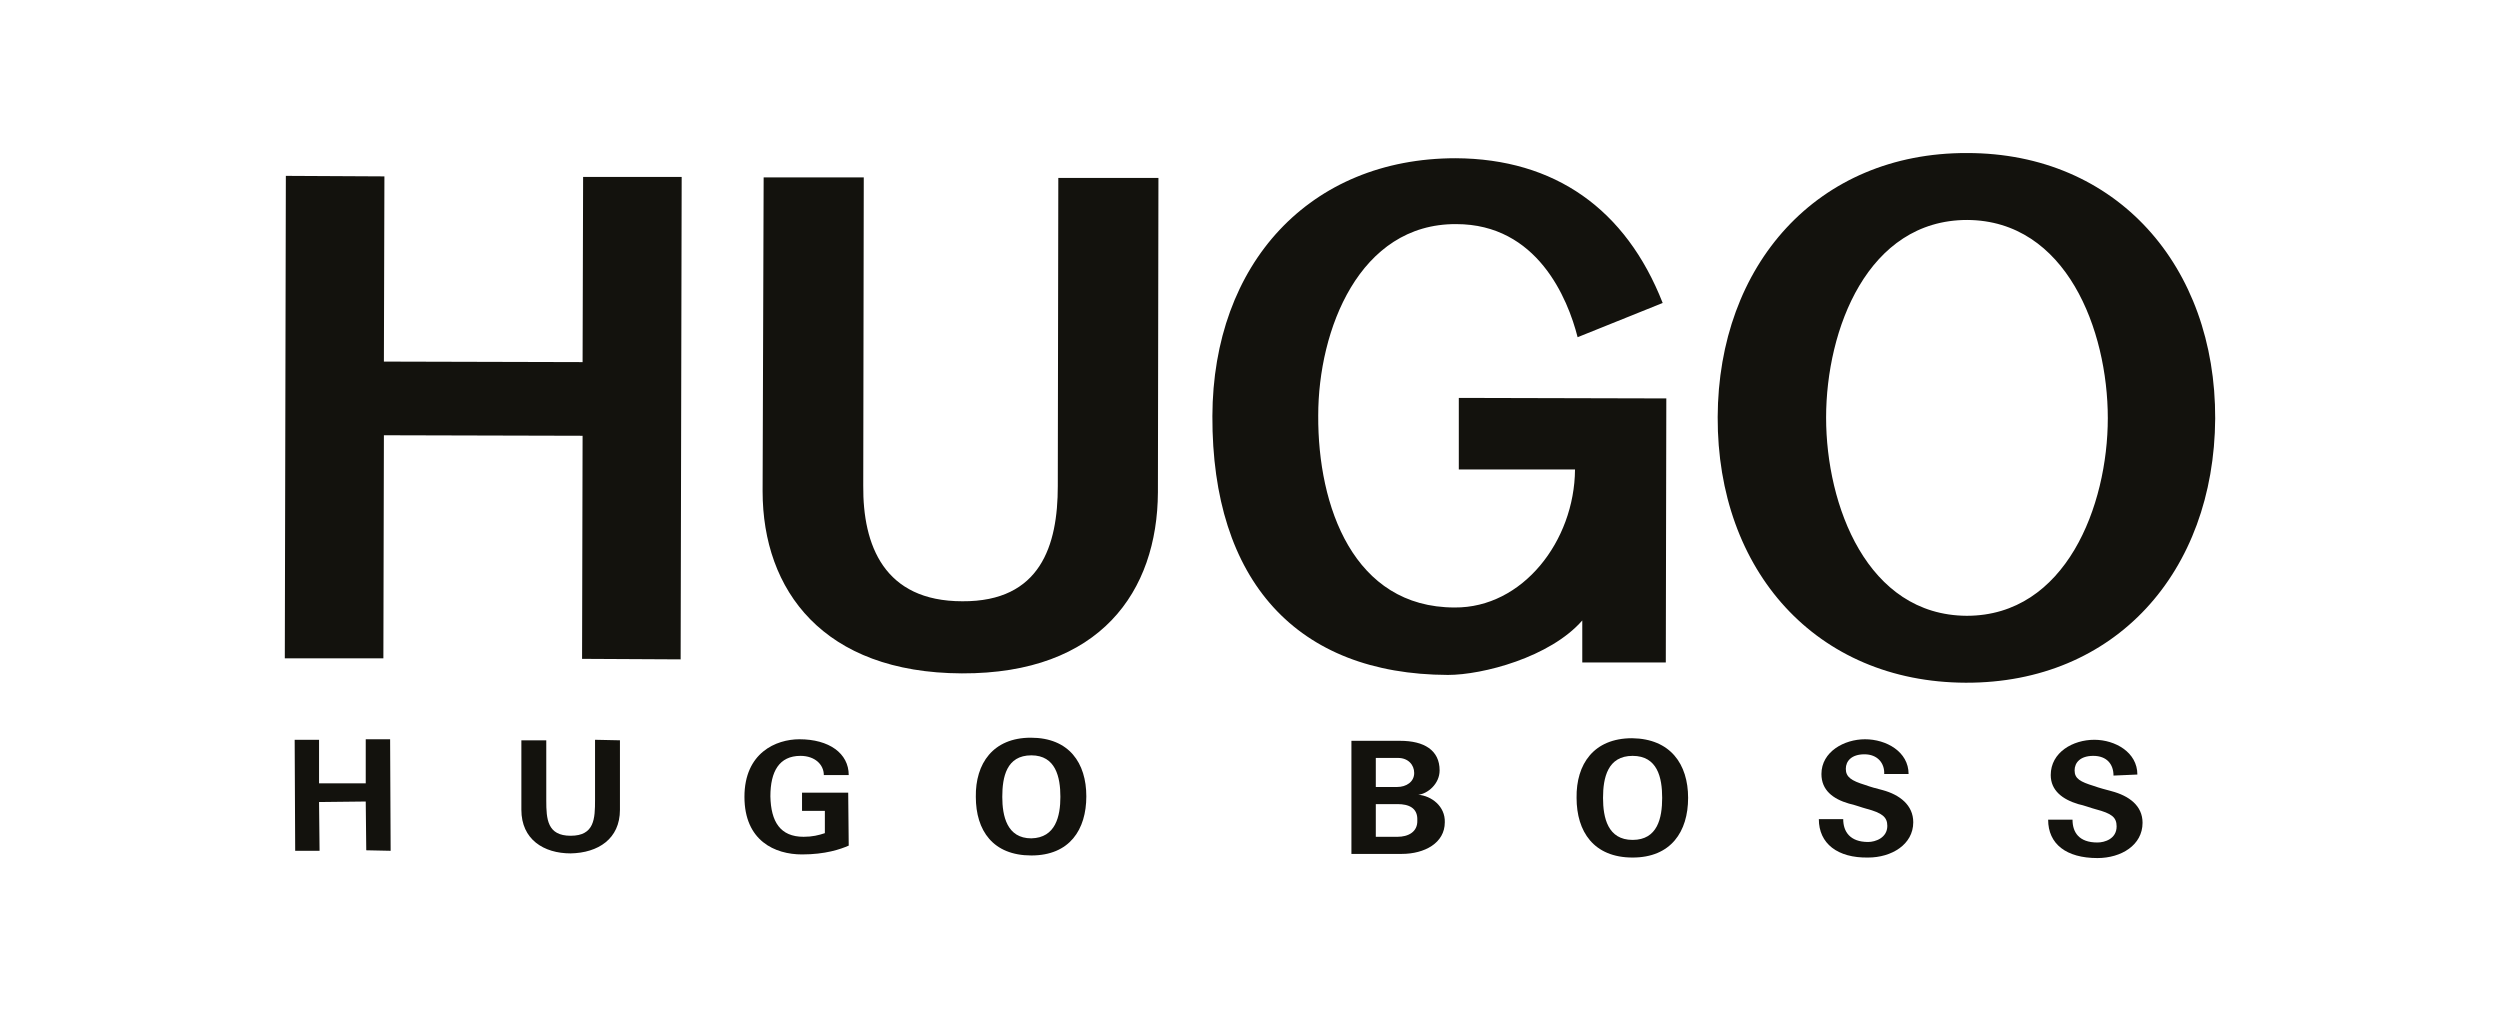 <?xml version="1.0" encoding="utf-8"?>
<!-- Generator: Adobe Illustrator 22.1.0, SVG Export Plug-In . SVG Version: 6.00 Build 0)  -->
<svg version="1.1" id="Livello_1" xmlns="http://www.w3.org/2000/svg" xmlns:xlink="http://www.w3.org/1999/xlink" x="0px" y="0px"
	 viewBox="0 0 481.9 198.4" style="enable-background:new 0 0 481.9 198.4;" xml:space="preserve">
<style type="text/css">
	.st0{fill:#13120D;}
	.st1{fill-rule:evenodd;clip-rule:evenodd;fill:#13120D;}
</style>
<polygon class="st0" points="61.6,164 61.5,154.6 70.5,154.5 70.6,163.9 75.3,164 75.2,142.5 70.5,142.5 70.5,151 61.5,151 
	61.5,142.6 56.8,142.6 56.9,164 61.6,164 "/>
<path class="st0" d="M114.7,142.6l0,11.6c0,3.6-0.1,6.9-4.7,6.9c-4.5,0-4.7-3.2-4.7-6.8l0-11.6l-4.8,0l0,13.4c0,5.7,4.3,8.4,9.5,8.4
	c5.3-0.1,9.5-2.8,9.5-8.4l0-13.4L114.7,142.6L114.7,142.6z"/>
<path class="st0" d="M159,156.3l0,4.3c-1.2,0.4-2.4,0.7-4.1,0.7c-4.5,0-6.3-2.9-6.4-7.8c0-4.8,1.7-7.8,5.8-7.8
	c2.8,0,4.5,1.7,4.5,3.7l4.8,0c0-4.2-3.8-6.9-9.5-6.9c-4.5,0-10.6,2.6-10.6,11.1c0,8.5,5.9,11.1,11.1,11.1c4.5,0,7.4-1,9-1.7
	l-0.1-10.2l-8.9,0l0,3.5L159,156.3L159,156.3z"/>
<path class="st0" d="M367.9,149.2c0-4.3-4.3-6.7-8.4-6.7c-4,0-8.4,2.4-8.4,6.7c0,3.1,2.2,4.8,5.3,5.7c1,0.2,2.6,0.8,3.4,1
	c3,0.8,4,1.6,4,3.3c0,2.3-2.3,3.1-3.7,3.1c-3.5,0-4.8-2-4.8-4.4l-4.7,0c0,4.7,3.6,7.5,9.5,7.4c4.5,0,8.7-2.5,8.7-6.8
	c0-3.3-2.6-5.3-5.9-6.2c-1.2-0.3-2.3-0.6-3.4-1c-2.6-0.8-3.7-1.5-3.7-3.1c0-1.5,1.1-2.8,3.6-2.8c2.5,0,3.9,1.7,3.8,3.8L367.9,149.2
	L367.9,149.2z"/>
<path class="st0" d="M412,149.3c0-4.3-4.3-6.7-8.3-6.7c-4.1,0-8.4,2.4-8.4,6.8c0,3,2.3,4.7,5.3,5.6c1,0.2,2.6,0.8,3.4,1
	c3,0.8,4,1.5,4,3.3c0,2.4-2.3,3.1-3.7,3.1c-3.6,0-4.8-2-4.8-4.4l-4.7,0c0,4.7,3.5,7.4,9.5,7.4c4.6,0,8.7-2.5,8.7-6.8
	c0-3.3-2.6-5.2-6-6.1c-1.1-0.3-2.3-0.6-3.4-1c-2.6-0.8-3.7-1.4-3.7-3c0-1.5,1.1-2.8,3.6-2.8c2.6,0,3.9,1.6,3.9,3.8L412,149.3
	L412,149.3z"/>
<path class="st0" d="M273.4,153.2c1.8-0.2,4.1-2.1,4.1-4.7c0-3.9-3-5.7-7.6-5.7l-9.4,0l0,21.8l9.7,0c4.4,0,8.3-2.1,8.3-6.1
	C278.6,155.4,275.9,153.4,273.4,153.2z M265.2,146.1l4.3,0c1.9,0,3.1,1.3,3.1,2.9c0,1.7-1.5,2.7-3.3,2.7l-4.1,0L265.2,146.1z
	 M269.4,161.3l-4.2,0l0-6.3l4.2,0c2.1,0,3.9,0.7,3.8,3.1C273.3,160.4,271.4,161.3,269.4,161.3z"/>
<path class="st0" d="M198.7,142.2c-7.3,0-10.7,5-10.6,11.4c0,6.5,3.3,11.3,10.7,11.3c7.4,0,10.6-5,10.6-11.4
	C209.4,147.1,206.1,142.2,198.7,142.2z M198.8,161.6c-4.7,0-5.6-4.3-5.6-8c0-3.8,0.8-8,5.6-8c4.7,0,5.6,4.2,5.6,8
	C204.4,157.3,203.5,161.5,198.8,161.6z"/>
<path class="st0" d="M314.6,142.3c-7.4,0-10.8,5-10.7,11.5c0,6.5,3.3,11.5,10.8,11.5c7.4,0,10.7-5,10.7-11.5
	C325.4,147.3,322,142.4,314.6,142.3z M314.7,161.9c-4.8,0-5.7-4.3-5.7-8.1c0-3.9,0.9-8.1,5.7-8.1c4.8,0,5.7,4.2,5.7,8.1
	C320.4,157.7,319.5,161.9,314.7,161.9z"/>
<path class="st0" d="M223.3,34.3L204,34.3l-0.1,59.4c0,11.4-3.3,22.3-18.4,22.2c-15.1,0-19.2-10.8-19.1-22.3l0.1-59.4l-19.3,0
	L147,94.7c0,19.1,11.7,35,38.4,35.1c26.7,0.1,37.7-15.8,37.8-34.9L223.3,34.3L223.3,34.3z"/>
<polygon class="st0" points="54.9,126.9 73.9,126.9 74,83.9 112.3,84 112.2,127 131.2,127.1 131.4,34.1 112.4,34.1 112.3,69.8 
	74,69.7 74.1,34 55.1,33.9 54.9,126.9 "/>
<path class="st0" d="M320.5,58.4c-7.1-18.1-20.8-27.8-39.9-27.9c-28.1,0-46.8,20.3-46.9,49.7c-0.1,31.8,16.3,49.8,45.4,49.9
	c6.7,0,19.7-3.4,25.9-10.5l0,8.1l16.1,0l0.1-50.9l-40-0.1l0,13.8l22.4,0c-0.1,13.8-10.1,26.7-23.2,26.6c-19.5,0-26.4-19.5-26.3-37
	c0-16.5,7.9-37,26.6-36.9c15.6,0,21.5,14.3,23.4,21.8L320.5,58.4L320.5,58.4z"/>
<path class="st1" d="M379.2,29.5c-28.9-0.1-48,21.6-48.1,50.9c-0.1,29.6,19,51.1,47.8,51.2c28.8,0.1,47.9-21.3,48.1-50.9
	C427.1,51.3,408,29.5,379.2,29.5L379.2,29.5z M379.2,42.4c19.1,0.1,27.1,21.2,27.1,38.2c0,16.9-8.1,38.1-27.2,38.1
	c-19.2-0.1-27.1-21.3-27.1-38.2C352,63.5,360,42.4,379.2,42.4L379.2,42.4z"/>
</svg>
